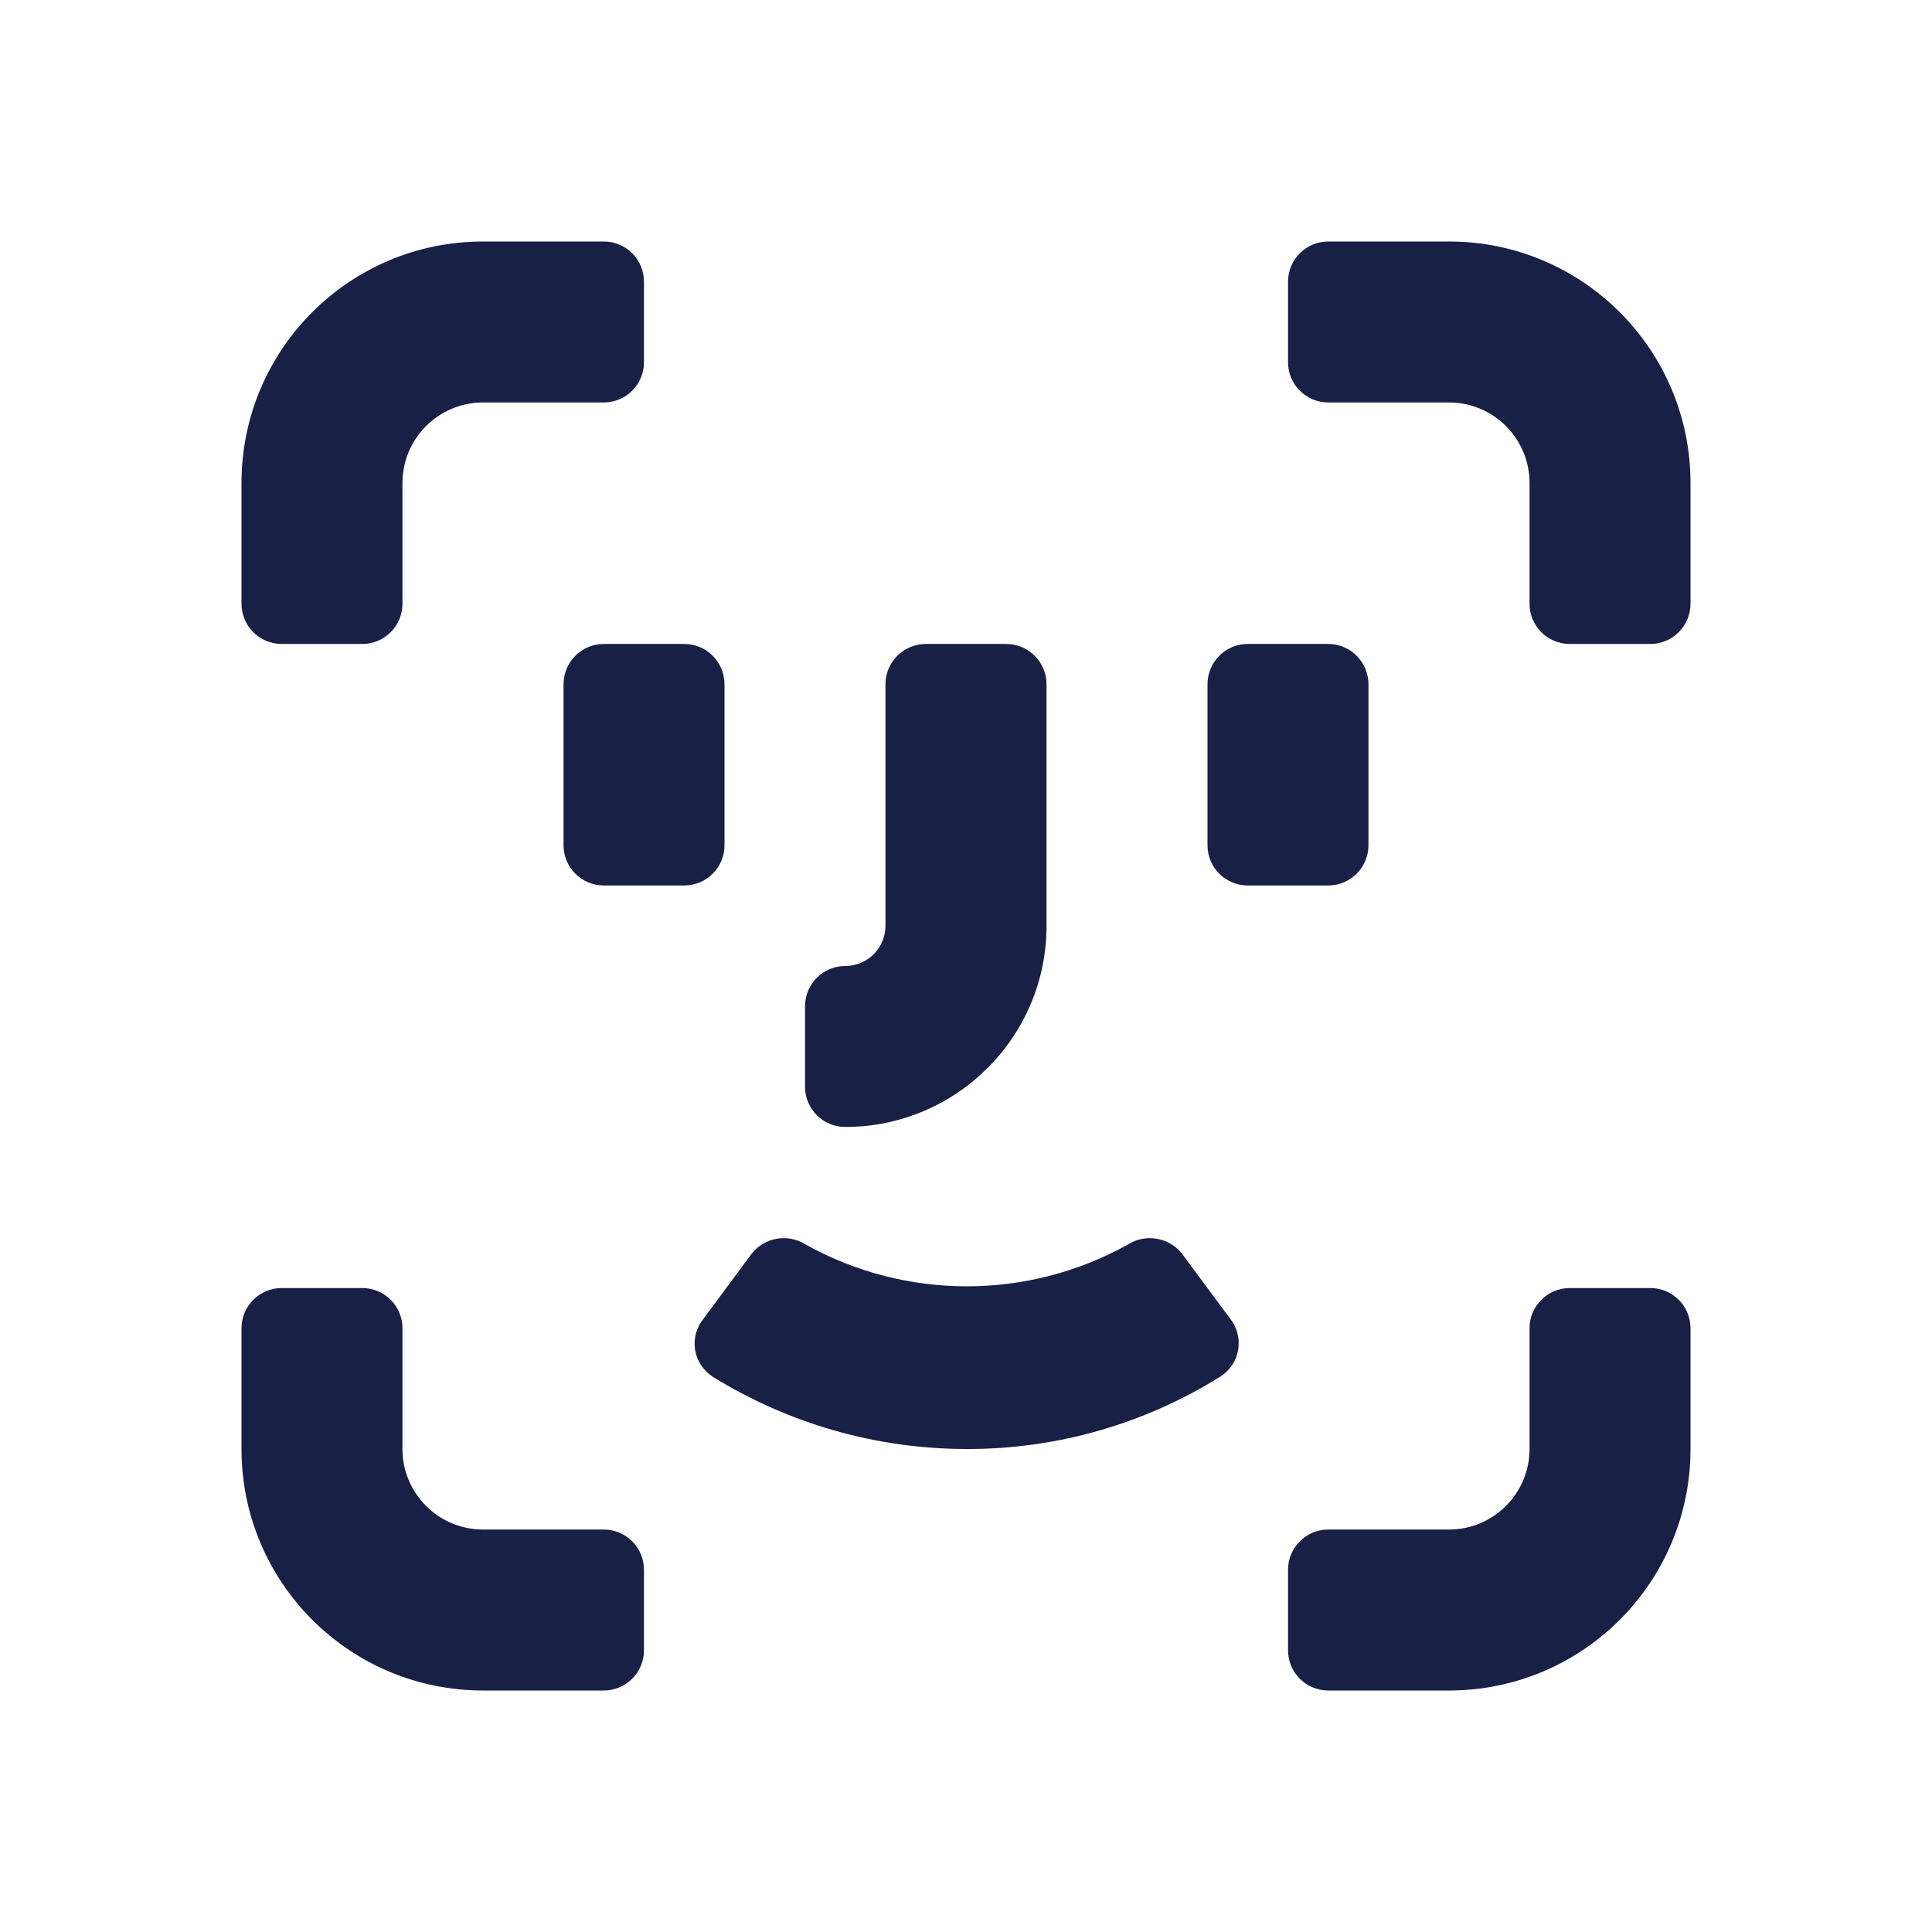 <?xml version="1.0" encoding="UTF-8"?> <svg xmlns="http://www.w3.org/2000/svg" width="16" height="16" viewBox="0 0 16 16" fill="none"><path fill-rule="evenodd" clip-rule="evenodd" d="M14 5V4C14 2.895 13.105 2 12 2H11C10.816 2 10.667 2.149 10.667 2.333V3C10.667 3.184 10.816 3.333 11 3.333H12C12.368 3.333 12.667 3.632 12.667 4V5C12.667 5.184 12.816 5.333 13 5.333H13.667C13.851 5.333 14 5.184 14 5ZM4 12.667H5C5.184 12.667 5.333 12.816 5.333 13V13.667C5.333 13.851 5.184 14 5 14H4C2.895 14 2 13.105 2 12V11C2 10.816 2.149 10.667 2.333 10.667H3C3.184 10.667 3.333 10.816 3.333 11V12C3.333 12.368 3.632 12.667 4 12.667ZM2.333 5.333H3C3.184 5.333 3.333 5.184 3.333 5V4C3.333 3.632 3.632 3.333 4 3.333H5C5.184 3.333 5.333 3.184 5.333 3V2.333C5.333 2.149 5.184 2 5 2H4C2.895 2 2 2.895 2 4V5C2 5.184 2.149 5.333 2.333 5.333ZM13 10.667H13.667C13.851 10.667 14 10.816 14 11V12C14 13.105 13.105 14 12 14H11C10.816 14 10.667 13.851 10.667 13.667V13C10.667 12.816 10.816 12.667 11 12.667H12C12.368 12.667 12.667 12.368 12.667 12V11C12.667 10.816 12.816 10.667 13 10.667ZM6 7V5.667C6 5.483 5.851 5.333 5.667 5.333H5C4.816 5.333 4.667 5.483 4.667 5.667V7C4.667 7.184 4.816 7.333 5 7.333H5.667C5.851 7.333 6 7.184 6 7ZM11.333 5.667V7C11.333 7.184 11.184 7.333 11 7.333H10.333C10.149 7.333 10 7.184 10 7V5.667C10 5.483 10.149 5.333 10.333 5.333H11C11.184 5.333 11.333 5.483 11.333 5.667ZM7 9.333C7.92 9.333 8.667 8.587 8.667 7.667V5.667C8.667 5.483 8.517 5.333 8.333 5.333H7.667C7.483 5.333 7.333 5.483 7.333 5.667V7.667C7.333 7.851 7.184 8 7 8C6.816 8 6.667 8.149 6.667 8.333V9C6.667 9.184 6.816 9.333 7 9.333ZM9.34 10.307C9.486 10.214 9.678 10.246 9.787 10.38L10.187 10.92C10.245 10.992 10.269 11.086 10.254 11.178C10.239 11.27 10.185 11.35 10.107 11.4C9.475 11.795 8.745 12.003 8 12C7.258 11.999 6.531 11.791 5.9 11.4C5.823 11.349 5.77 11.268 5.756 11.176C5.742 11.085 5.768 10.992 5.827 10.92L6.227 10.38C6.335 10.246 6.527 10.214 6.673 10.307C7.502 10.768 8.511 10.768 9.34 10.307Z" fill="#182045"></path></svg> 